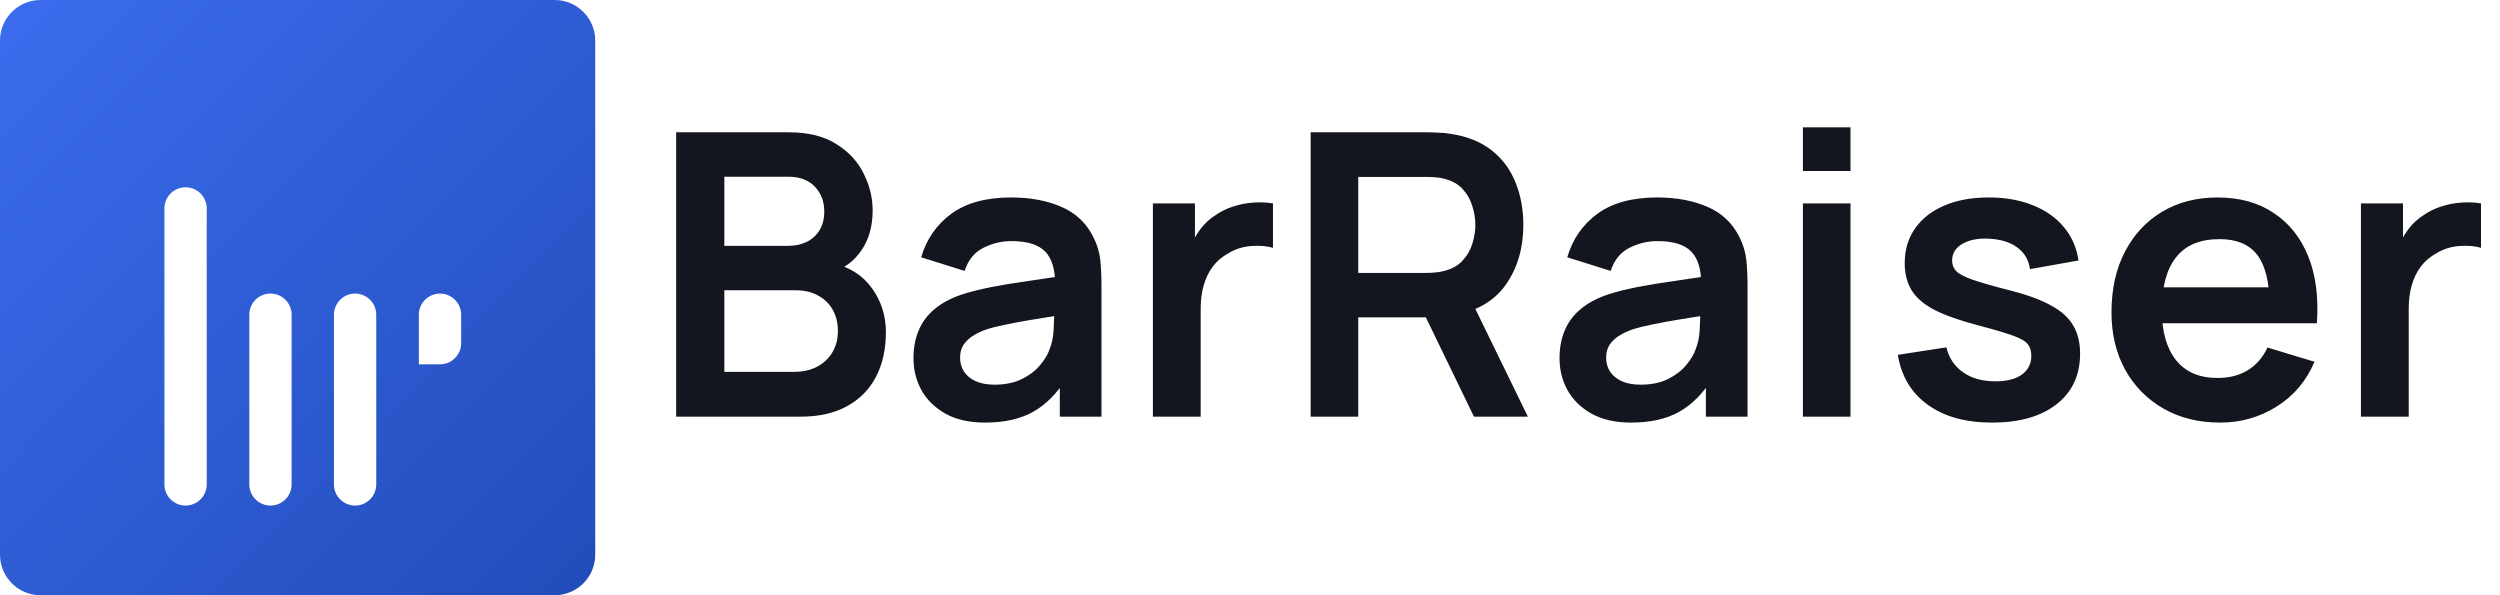 <svg width="168" height="40" viewBox="0 0 168 40" fill="none" xmlns="http://www.w3.org/2000/svg">
<path d="M40 2.728C40 1.221 38.779 0 37.272 0H2.728C1.221 0 0 1.221 0 2.728V37.272C0 38.779 1.221 40 2.728 40H37.272C38.779 40 40 38.779 40 37.272V2.728Z" fill="url(#paint0_linear_1035_16461)"/>
<g filter="url(#filter0_d_1035_16461)">
<path d="M12.47 30.434C11.685 30.434 11.049 29.798 11.049 29.013V10.468C11.049 9.683 11.685 9.046 12.47 9.046V9.046C13.255 9.046 13.892 9.683 13.892 10.468V29.013C13.892 29.798 13.255 30.434 12.47 30.434V30.434ZM18.175 30.434C17.39 30.434 16.754 29.798 16.754 29.013V17.61C16.754 16.825 17.39 16.188 18.175 16.188V16.188C18.96 16.188 19.597 16.825 19.597 17.61V29.013C19.597 29.798 18.96 30.434 18.175 30.434V30.434Z" fill="white"/>
<path d="M23.863 30.435C23.078 30.435 22.441 29.799 22.441 29.014V17.611C22.441 16.826 23.078 16.189 23.863 16.189V16.189C24.648 16.189 25.284 16.826 25.284 17.611V29.014C25.284 29.799 24.648 30.435 23.863 30.435V30.435ZM28.147 20.925V17.611C28.147 16.826 28.783 16.189 29.568 16.189V16.189C30.353 16.189 30.989 16.826 30.989 17.611V19.523C30.989 20.308 30.353 20.944 29.568 20.944H28.166C28.155 20.944 28.147 20.936 28.147 20.925V20.925Z" fill="white"/>
</g>
<path d="M45.438 28V8.89H53.016C54.307 8.89 55.365 9.151 56.187 9.673C57.019 10.186 57.634 10.845 58.032 11.65C58.439 12.455 58.642 13.287 58.642 14.145C58.642 15.198 58.39 16.092 57.886 16.826C57.391 17.56 56.714 18.056 55.856 18.312V17.649C57.059 17.923 57.97 18.494 58.589 19.361C59.218 20.228 59.532 21.214 59.532 22.32C59.532 23.453 59.315 24.443 58.881 25.293C58.448 26.142 57.802 26.806 56.944 27.283C56.094 27.761 55.042 28 53.785 28H45.438ZM48.676 24.988H53.387C53.945 24.988 54.444 24.877 54.887 24.656C55.329 24.426 55.674 24.107 55.922 23.7C56.178 23.284 56.307 22.793 56.307 22.227C56.307 21.714 56.196 21.254 55.975 20.847C55.754 20.44 55.431 20.117 55.006 19.878C54.582 19.631 54.073 19.507 53.48 19.507H48.676V24.988ZM48.676 16.521H52.976C53.436 16.521 53.847 16.432 54.21 16.255C54.573 16.078 54.86 15.817 55.073 15.472C55.285 15.127 55.391 14.703 55.391 14.198C55.391 13.535 55.179 12.982 54.754 12.54C54.329 12.097 53.737 11.876 52.976 11.876H48.676V16.521ZM66.19 28.398C65.155 28.398 64.279 28.203 63.562 27.814C62.846 27.416 62.301 26.89 61.93 26.235C61.567 25.58 61.386 24.859 61.386 24.072C61.386 23.382 61.501 22.762 61.731 22.214C61.961 21.657 62.315 21.179 62.792 20.781C63.27 20.374 63.89 20.042 64.65 19.785C65.225 19.6 65.898 19.431 66.668 19.281C67.446 19.131 68.287 18.994 69.189 18.87C70.1 18.737 71.051 18.595 72.042 18.445L70.901 19.095C70.91 18.104 70.689 17.375 70.237 16.906C69.786 16.437 69.025 16.202 67.955 16.202C67.309 16.202 66.685 16.353 66.084 16.653C65.482 16.954 65.062 17.472 64.823 18.206L61.903 17.29C62.257 16.078 62.93 15.105 63.92 14.371C64.92 13.636 66.265 13.269 67.955 13.269C69.229 13.269 70.348 13.477 71.312 13.893C72.286 14.309 73.007 14.99 73.475 15.937C73.732 16.441 73.887 16.959 73.94 17.489C73.993 18.012 74.02 18.582 74.02 19.201V28H71.219V24.895L71.684 25.399C71.038 26.434 70.282 27.195 69.415 27.681C68.556 28.159 67.481 28.398 66.19 28.398ZM66.827 25.85C67.552 25.85 68.172 25.722 68.685 25.465C69.198 25.209 69.605 24.895 69.906 24.523C70.215 24.151 70.423 23.802 70.529 23.475C70.698 23.068 70.79 22.603 70.808 22.081C70.835 21.55 70.848 21.121 70.848 20.794L71.83 21.086C70.866 21.236 70.038 21.369 69.348 21.484C68.658 21.599 68.065 21.71 67.57 21.816C67.075 21.913 66.637 22.024 66.256 22.148C65.885 22.28 65.57 22.435 65.314 22.612C65.057 22.789 64.858 22.992 64.717 23.223C64.584 23.453 64.518 23.722 64.518 24.032C64.518 24.386 64.606 24.7 64.783 24.974C64.96 25.24 65.217 25.452 65.553 25.611C65.898 25.77 66.323 25.85 66.827 25.85ZM77.475 28V13.668H80.301V17.158L79.956 16.706C80.133 16.229 80.368 15.795 80.66 15.406C80.96 15.008 81.319 14.681 81.734 14.424C82.088 14.185 82.478 13.999 82.902 13.867C83.336 13.725 83.778 13.641 84.229 13.614C84.681 13.579 85.119 13.597 85.543 13.668V16.653C85.119 16.53 84.628 16.49 84.07 16.534C83.522 16.578 83.026 16.733 82.584 16.998C82.141 17.237 81.779 17.543 81.496 17.914C81.221 18.286 81.018 18.71 80.885 19.188C80.752 19.657 80.686 20.166 80.686 20.714V28H77.475ZM88.076 28V8.89H95.972C96.158 8.89 96.397 8.899 96.689 8.917C96.98 8.925 97.25 8.952 97.498 8.996C98.604 9.164 99.515 9.531 100.232 10.098C100.957 10.664 101.492 11.38 101.838 12.248C102.191 13.106 102.368 14.061 102.368 15.114C102.368 16.671 101.975 18.012 101.187 19.135C100.4 20.25 99.192 20.94 97.564 21.205L96.197 21.325H91.274V28H88.076ZM99.051 28L95.282 20.223L98.533 19.507L102.674 28H99.051ZM91.274 18.339H95.839C96.016 18.339 96.215 18.33 96.436 18.312C96.657 18.295 96.861 18.259 97.047 18.206C97.578 18.073 97.993 17.839 98.294 17.503C98.604 17.167 98.821 16.786 98.945 16.361C99.077 15.937 99.144 15.521 99.144 15.114C99.144 14.707 99.077 14.291 98.945 13.867C98.821 13.433 98.604 13.048 98.294 12.712C97.993 12.376 97.578 12.141 97.047 12.009C96.861 11.956 96.657 11.925 96.436 11.916C96.215 11.898 96.016 11.889 95.839 11.889H91.274V18.339ZM109.605 28.398C108.57 28.398 107.694 28.203 106.977 27.814C106.261 27.416 105.717 26.89 105.345 26.235C104.982 25.58 104.801 24.859 104.801 24.072C104.801 23.382 104.916 22.762 105.146 22.214C105.376 21.657 105.73 21.179 106.208 20.781C106.686 20.374 107.305 20.042 108.066 19.785C108.641 19.6 109.313 19.431 110.083 19.281C110.861 19.131 111.702 18.994 112.604 18.87C113.516 18.737 114.467 18.595 115.458 18.445L114.316 19.095C114.325 18.104 114.104 17.375 113.653 16.906C113.202 16.437 112.441 16.202 111.37 16.202C110.724 16.202 110.101 16.353 109.499 16.653C108.897 16.954 108.477 17.472 108.238 18.206L105.319 17.29C105.673 16.078 106.345 15.105 107.336 14.371C108.336 13.636 109.68 13.269 111.37 13.269C112.644 13.269 113.763 13.477 114.728 13.893C115.701 14.309 116.422 14.99 116.891 15.937C117.147 16.441 117.302 16.959 117.355 17.489C117.408 18.012 117.435 18.582 117.435 19.201V28H114.635V24.895L115.099 25.399C114.453 26.434 113.697 27.195 112.83 27.681C111.972 28.159 110.897 28.398 109.605 28.398ZM110.242 25.85C110.968 25.85 111.587 25.722 112.1 25.465C112.613 25.209 113.02 24.895 113.321 24.523C113.631 24.151 113.839 23.802 113.945 23.475C114.113 23.068 114.206 22.603 114.223 22.081C114.25 21.55 114.263 21.121 114.263 20.794L115.245 21.086C114.281 21.236 113.454 21.369 112.764 21.484C112.073 21.599 111.481 21.71 110.985 21.816C110.49 21.913 110.052 22.024 109.671 22.148C109.3 22.28 108.986 22.435 108.729 22.612C108.473 22.789 108.274 22.992 108.132 23.223C107.999 23.453 107.933 23.722 107.933 24.032C107.933 24.386 108.021 24.7 108.198 24.974C108.375 25.24 108.632 25.452 108.968 25.611C109.313 25.77 109.738 25.85 110.242 25.85ZM121.155 11.491V8.558H124.354V11.491H121.155ZM121.155 28V13.668H124.354V28H121.155ZM133.863 28.398C132.093 28.398 130.656 28 129.55 27.204C128.444 26.407 127.771 25.288 127.533 23.846L130.797 23.342C130.965 24.05 131.337 24.607 131.912 25.014C132.487 25.421 133.212 25.625 134.088 25.625C134.858 25.625 135.451 25.474 135.867 25.173C136.291 24.864 136.504 24.443 136.504 23.913C136.504 23.585 136.424 23.324 136.265 23.13C136.114 22.926 135.778 22.732 135.256 22.546C134.734 22.36 133.933 22.125 132.854 21.842C131.651 21.524 130.695 21.183 129.988 20.82C129.28 20.449 128.771 20.011 128.461 19.507C128.152 19.002 127.997 18.392 127.997 17.675C127.997 16.782 128.231 16.003 128.7 15.34C129.169 14.676 129.824 14.167 130.664 13.813C131.505 13.451 132.496 13.269 133.637 13.269C134.752 13.269 135.738 13.442 136.597 13.787C137.464 14.132 138.162 14.623 138.693 15.26C139.224 15.897 139.551 16.645 139.675 17.503L136.411 18.087C136.331 17.476 136.052 16.994 135.575 16.64C135.106 16.286 134.478 16.087 133.69 16.043C132.938 15.999 132.332 16.114 131.872 16.388C131.412 16.653 131.182 17.029 131.182 17.516C131.182 17.79 131.275 18.025 131.461 18.219C131.646 18.414 132.018 18.609 132.575 18.803C133.142 18.998 133.982 19.237 135.097 19.52C136.238 19.812 137.149 20.148 137.831 20.529C138.521 20.9 139.016 21.347 139.317 21.869C139.627 22.391 139.782 23.023 139.782 23.767C139.782 25.209 139.255 26.341 138.202 27.164C137.158 27.987 135.712 28.398 133.863 28.398ZM149.204 28.398C147.753 28.398 146.479 28.084 145.382 27.456C144.285 26.828 143.427 25.956 142.808 24.841C142.197 23.727 141.892 22.444 141.892 20.993C141.892 19.427 142.193 18.069 142.794 16.919C143.396 15.76 144.232 14.862 145.303 14.225C146.373 13.588 147.612 13.269 149.018 13.269C150.505 13.269 151.765 13.619 152.801 14.318C153.845 15.008 154.619 15.986 155.123 17.251C155.627 18.516 155.817 20.006 155.694 21.723H152.522V20.555C152.513 18.998 152.239 17.861 151.699 17.145C151.159 16.428 150.31 16.07 149.151 16.07C147.842 16.07 146.869 16.477 146.232 17.29C145.595 18.096 145.276 19.277 145.276 20.834C145.276 22.285 145.595 23.408 146.232 24.204C146.869 25.001 147.797 25.399 149.018 25.399C149.806 25.399 150.483 25.226 151.049 24.881C151.624 24.527 152.066 24.019 152.376 23.355L155.534 24.311C154.986 25.602 154.137 26.607 152.986 27.323C151.845 28.04 150.584 28.398 149.204 28.398ZM144.267 21.723V19.308H154.128V21.723H144.267ZM158.655 28V13.668H161.481V17.158L161.136 16.706C161.313 16.229 161.548 15.795 161.84 15.406C162.14 15.008 162.499 14.681 162.915 14.424C163.269 14.185 163.658 13.999 164.082 13.867C164.516 13.725 164.958 13.641 165.41 13.614C165.861 13.579 166.299 13.597 166.723 13.668V16.653C166.299 16.53 165.808 16.49 165.25 16.534C164.702 16.578 164.206 16.733 163.764 16.998C163.322 17.237 162.959 17.543 162.676 17.914C162.401 18.286 162.198 18.71 162.065 19.188C161.933 19.657 161.866 20.166 161.866 20.714V28H158.655Z" fill="#13161E"/>
<defs>
<filter id="filter0_d_1035_16461" x="7.51" y="9.046" width="27.018" height="28.466" filterUnits="userSpaceOnUse" color-interpolation-filters="sRGB">
<feFlood flood-opacity="0" result="BackgroundImageFix"/>
<feColorMatrix in="SourceAlpha" type="matrix" values="0 0 0 0 0 0 0 0 0 0 0 0 0 0 0 0 0 0 127 0" result="hardAlpha"/>
<feOffset dy="3.539"/>
<feGaussianBlur stdDeviation="1.769"/>
<feComposite in2="hardAlpha" operator="out"/>
<feColorMatrix type="matrix" values="0 0 0 0 0.092 0 0 0 0 0.229 0 0 0 0 0.583 0 0 0 1 0"/>
<feBlend mode="normal" in2="BackgroundImageFix" result="effect1_dropShadow_1035_16461"/>
<feBlend mode="normal" in="SourceGraphic" in2="effect1_dropShadow_1035_16461" result="shape"/>
</filter>
<linearGradient id="paint0_linear_1035_16461" x1="1.08585e-06" y1="-2.02" x2="41.419" y2="38.703" gradientUnits="userSpaceOnUse">
<stop stop-color="#3B6DEF"/>
<stop offset="0.966" stop-color="#234DBB"/>
</linearGradient>
</defs>
</svg>
